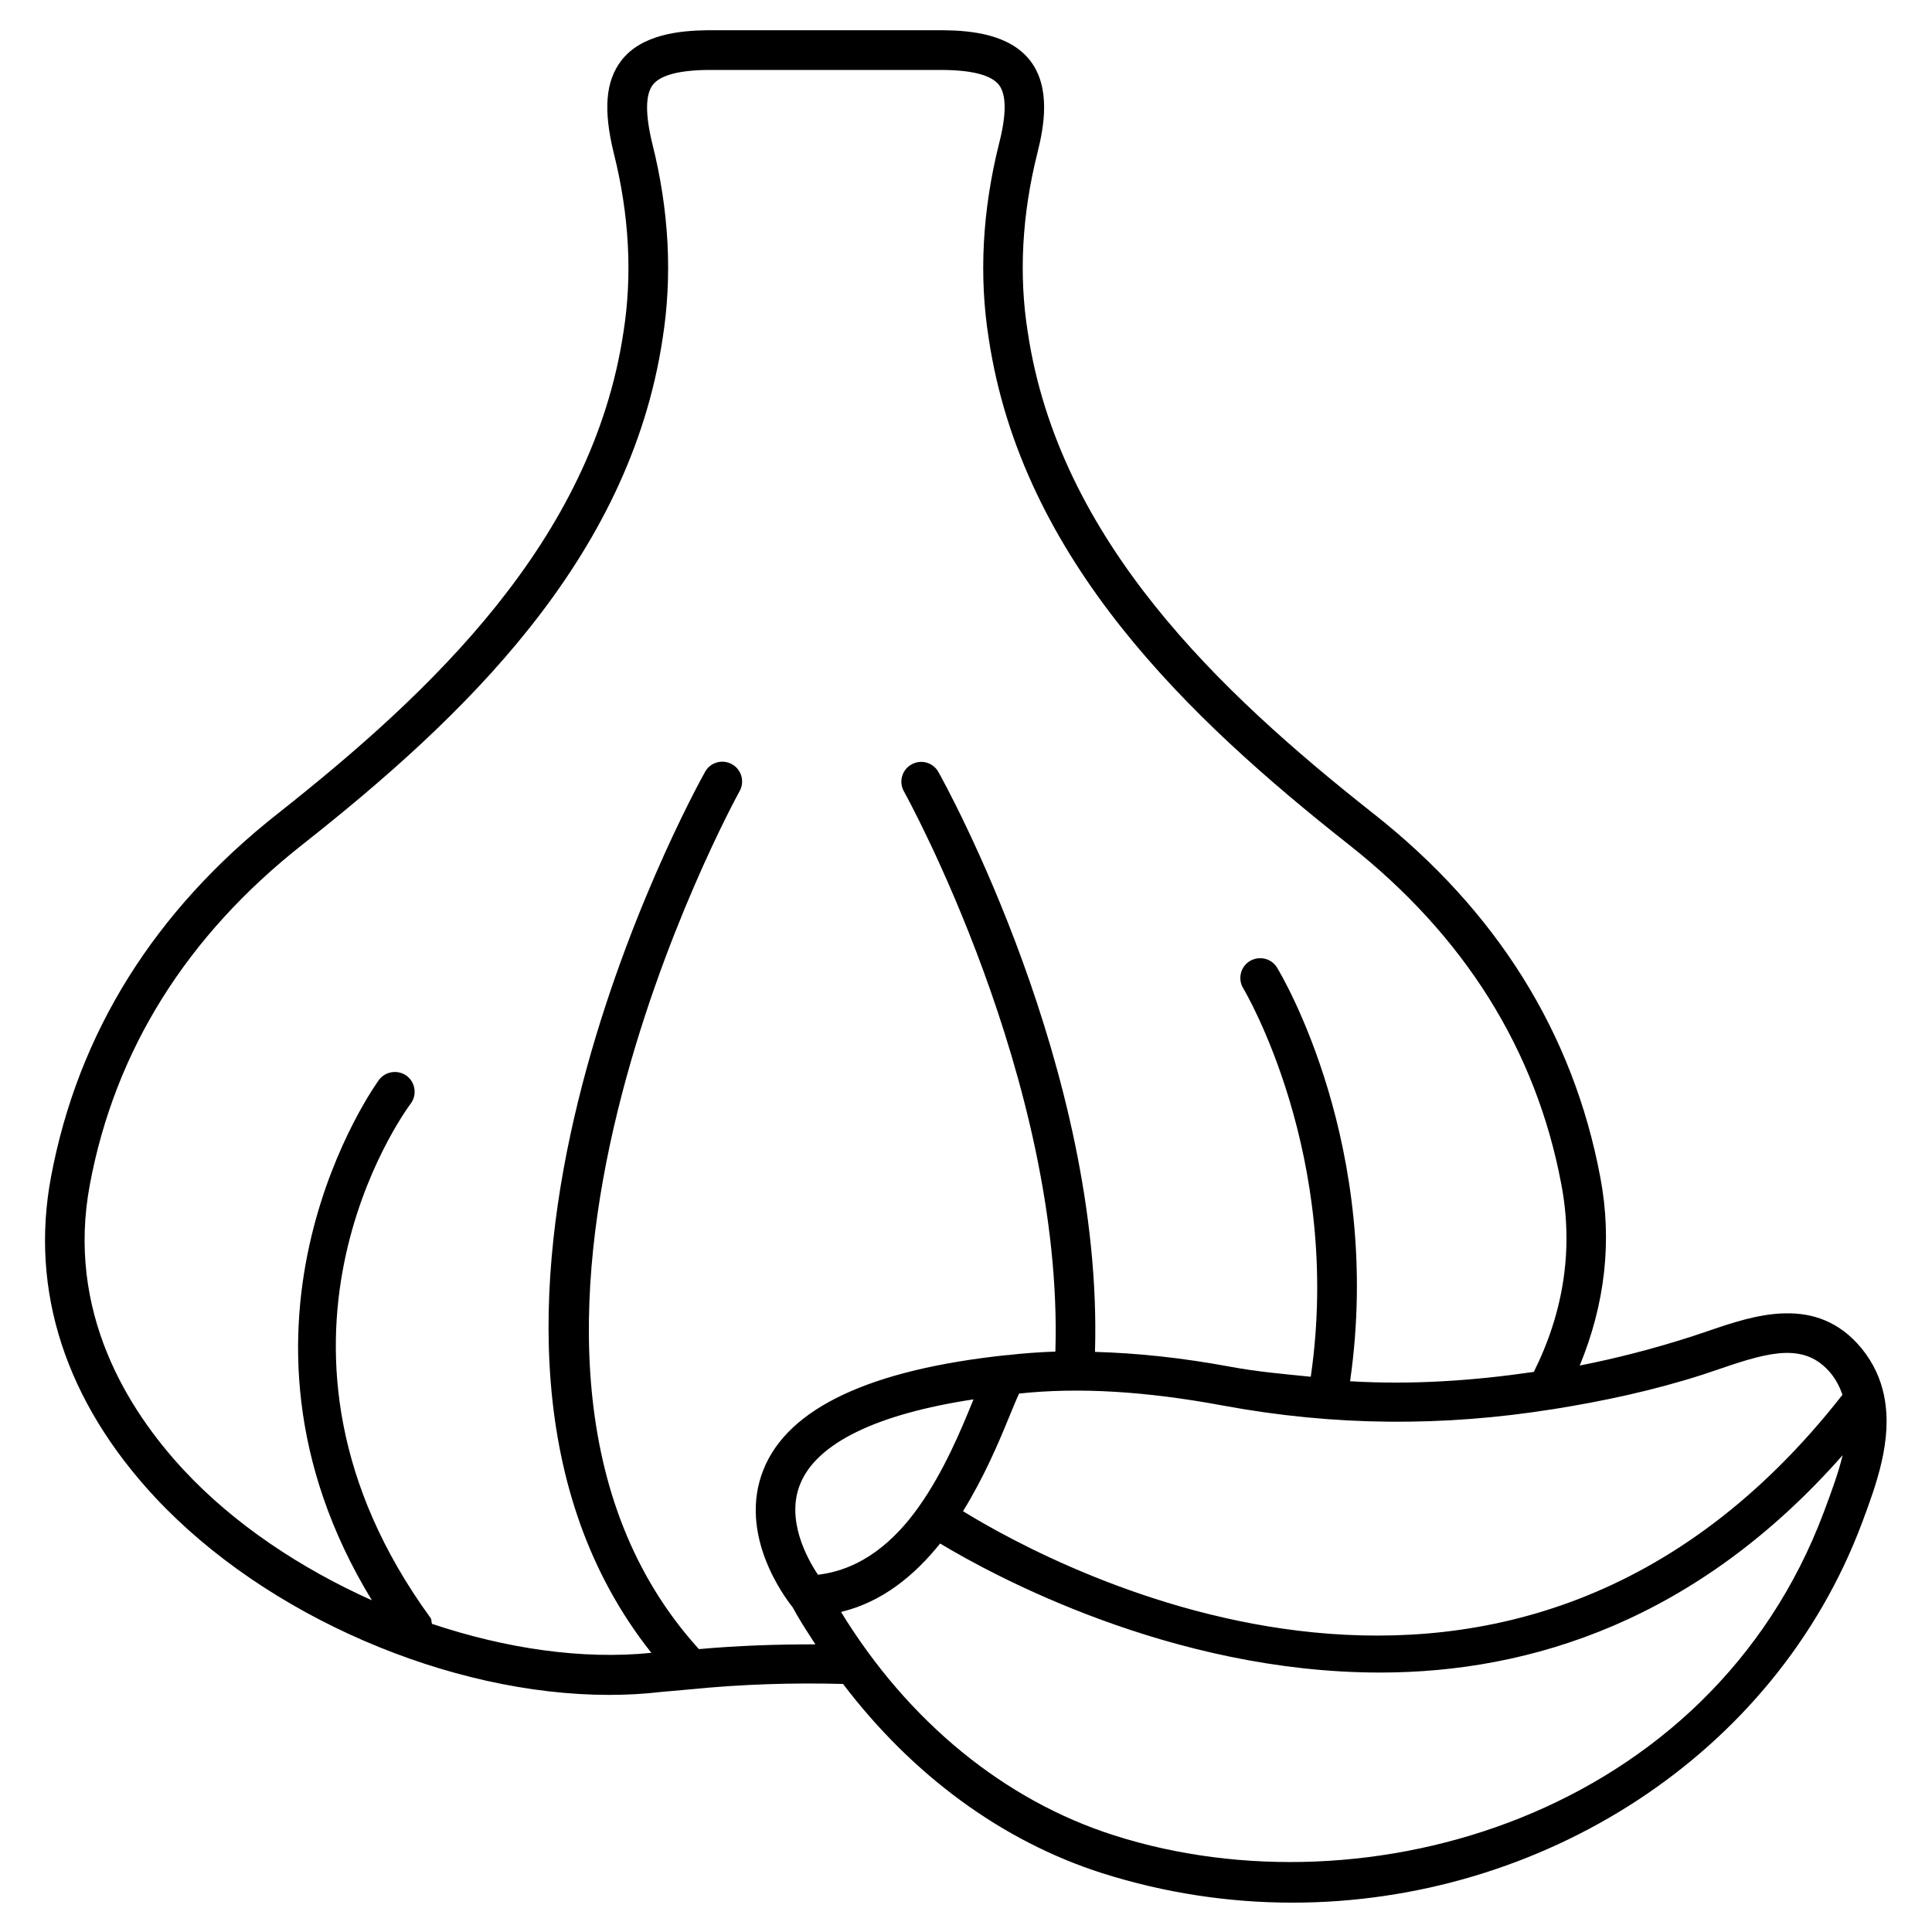 <?xml version="1.0" encoding="UTF-8"?>
<!-- Uploaded to: ICON Repo, www.svgrepo.com, Generator: ICON Repo Mixer Tools -->
<svg fill="#000000" width="800px" height="800px" version="1.1" viewBox="144 144 512 512" xmlns="http://www.w3.org/2000/svg">
 <path d="m643.34 514.11c-0.02-0.105-0.02-0.188-0.043-0.273-0.902-4.305-2.707-8.523-5.984-12.531-11.902-14.441-28.527-8.734-40.703-4.555l-4.344 1.449c-9.91 3.191-19.754 5.731-29.621 7.684 6.656-16.164 8.691-32.914 5.438-49.961-7.16-38.121-27.395-70.555-60.164-96.355-40.641-32.078-83.254-72.301-91.547-127.51-2.414-15.137-1.555-31.109 2.539-47.484 1.805-7.094 3.59-17.34-1.867-24.457-5.438-7.074-15.68-8.02-22.984-8.102h-62.641c-7.16 0.105-17.32 1.027-22.734 7.996-4.199 5.461-4.852 13.016-2.035 24.543 4.113 16.395 4.973 32.391 2.559 47.566-8.312 55.188-50.926 95.367-91.504 127.42-32.789 25.801-53.047 58.23-60.184 96.355-5.668 30.145 3.883 59.492 27.582 84.914 29.516 31.637 78.195 52.355 120.3 52.355 4.68 0 9.277-0.25 13.75-0.777l8.039-0.715c13.434-1.344 26.953-1.762 40.223-1.406 18.285 24.059 42.027 41.648 68.688 50.148 16.668 5.289 33.672 7.809 50.402 7.809 65.727 0 127.71-38.773 150.91-100.55 3.82-10.203 8.207-22.168 5.922-33.566zm-47.844-5.902 4.535-1.531c13.246-4.555 22.418-6.906 29.18 1.301 1.449 1.785 2.371 3.695 3.066 5.648-87.348 111.72-208.55 45.953-233.07 30.859 5.582-9.027 9.531-18.367 12.219-24.961 0.922-2.246 1.953-4.746 2.644-6.215 15.766-1.699 33.566-0.629 54.098 3.191 29.621 5.481 58.379 5.562 87.117 0.988 0.105-0.02 0.211 0 0.336-0.043 13.262-2.121 26.531-4.934 39.879-9.238zm-234.73 53.113c-2.981-4.473-8.523-14.652-4.703-24.059 4.41-10.832 20.258-18.516 45.93-22.418-0.105 0.273-0.188 0.441-0.293 0.715-3.106 7.621-7.578 18.324-14.066 27.543 0 0.02-0.02 0-0.043 0.02v0.043c-6.547 9.297-15.258 16.789-26.824 18.156zm-31.574 19.688c-70.996-78.301 9.973-225.85 10.812-227.34 1.406-2.539 0.504-5.731-2.016-7.137-2.539-1.426-5.731-0.523-7.137 2.016-3.484 6.215-81.492 148.71-14.234 233.47-18.324 1.867-38.562-1.133-58.148-7.684-0.168-0.523-0.039-1.09-0.375-1.574-52.125-71.582-7.199-133.7-5.246-136.3 1.723-2.309 1.238-5.625-1.07-7.348-2.309-1.699-5.625-1.238-7.348 1.07-0.508 0.672-46.711 64.406-1.871 137.92-18.934-8.5-36.484-20.172-49.793-34.449-14.883-15.977-31.301-42.066-24.938-75.824 6.676-35.539 25.633-65.852 56.383-90.055 42.215-33.312 86.551-75.297 95.387-134.05 2.625-16.543 1.723-33.945-2.731-51.66-1.891-7.789-1.848-13.035 0.148-15.598 1.953-2.519 6.844-3.84 14.484-3.926h62.535c7.809 0.082 12.742 1.426 14.715 3.988 1.973 2.582 1.996 7.789 0.02 15.492-4.449 17.781-5.375 35.16-2.75 51.66 8.816 58.777 53.152 100.78 95.387 134.12 30.73 24.203 49.688 54.496 56.363 90.078 3.234 17.004 0.672 33.691-7.285 49.688-16.164 2.352-32.348 3.465-48.703 2.477 8.965-62.137-18.156-107.67-19.355-109.62-1.492-2.477-4.723-3.211-7.223-1.723-2.477 1.512-3.234 4.766-1.723 7.223 0.273 0.461 26.406 44.312 17.887 102.93-7.074-0.715-14.129-1.324-21.266-2.644-12.973-2.414-24.812-3.633-35.918-3.945 2.246-74.562-39.652-150.41-41.5-153.68-1.406-2.539-4.598-3.422-7.137-1.996-2.519 1.406-3.422 4.617-1.996 7.137 0.441 0.777 42.363 76.621 40.137 148.46-4.367 0.148-8.605 0.461-12.742 0.945-0.043 0-0.062-0.043-0.105-0.02-36.23 3.84-57.938 14.023-64.488 30.293-6.992 17.32 5.773 34.133 7.727 36.566l1.09 1.953c1.555 2.707 3.254 5.269 4.914 7.852-10.277-0.02-20.605 0.336-30.891 1.258zm110.11 49.395c-29.117-9.258-54.664-30.207-72.422-59.219 11.062-2.664 19.543-9.781 26.262-18.137 13.812 8.312 61.211 34.195 116.59 34.195 40.055 0 84.137-13.961 122.59-57.602-1.176 4.891-3.086 9.973-4.996 15.094-30.105 80.254-121.04 107.04-188.03 85.668z"/>
</svg>